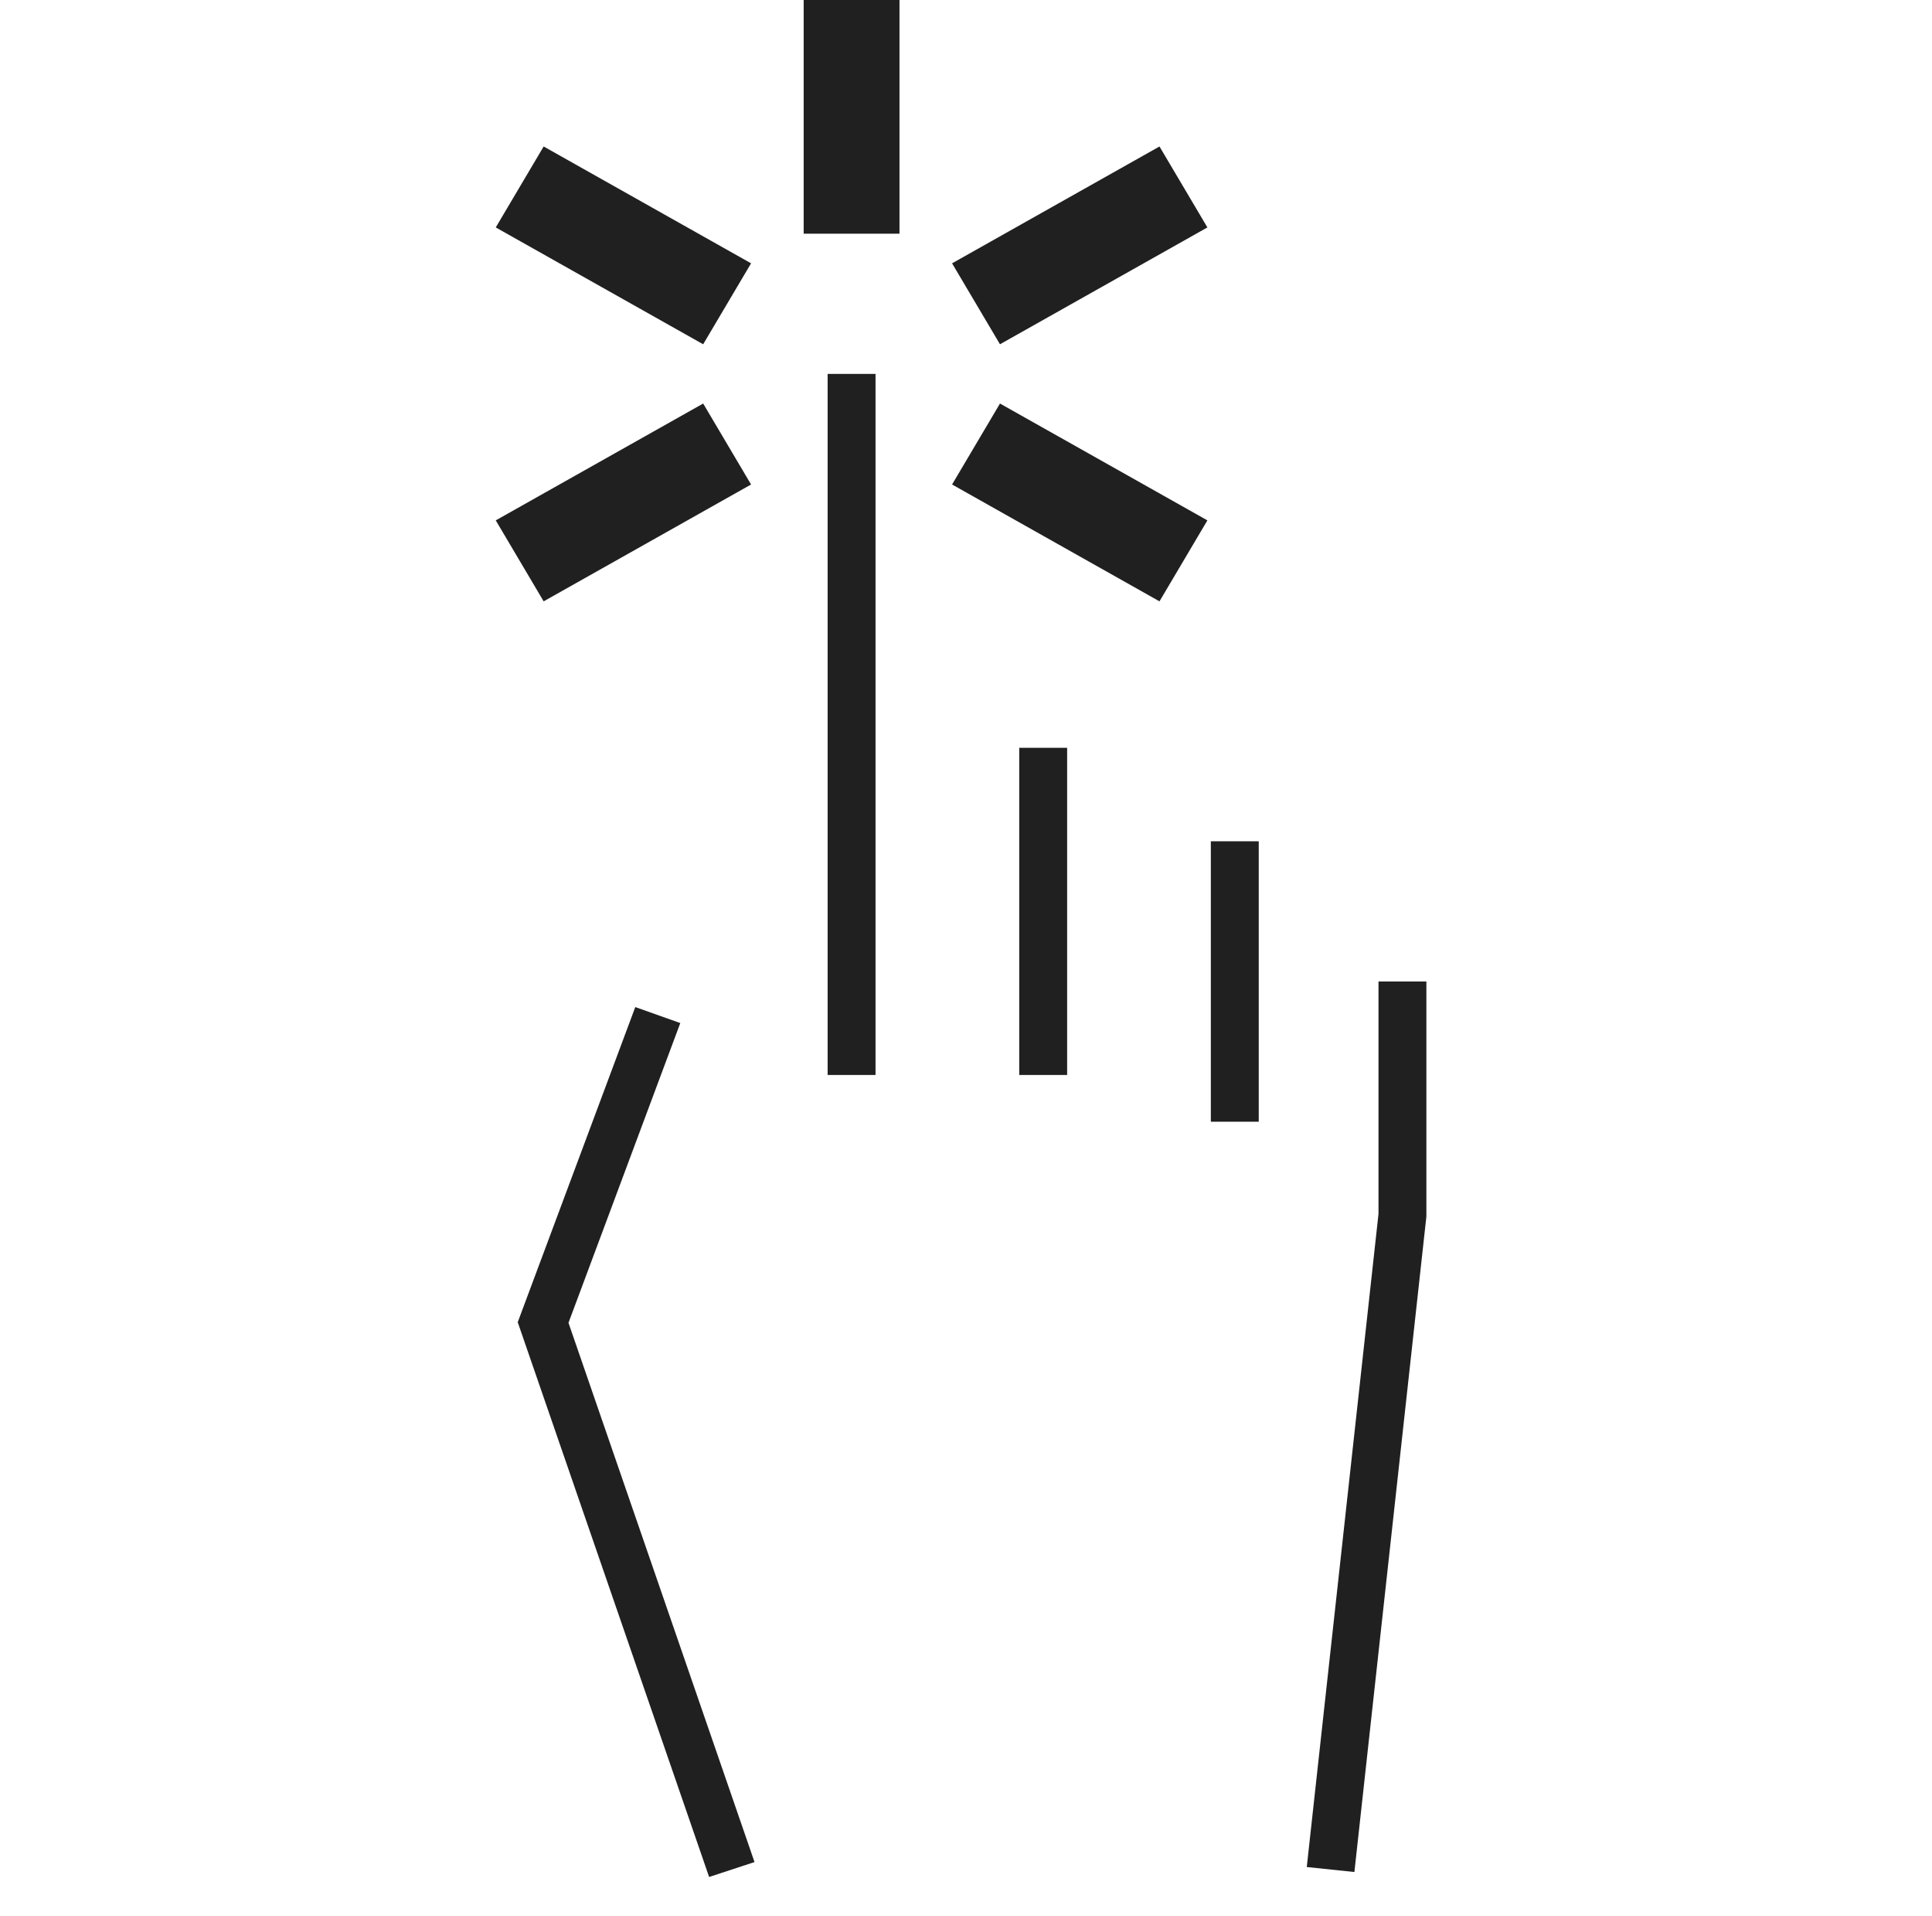 <svg width="121" height="120" viewBox="0 0 121 120" fill="none" xmlns="http://www.w3.org/2000/svg">
<path fill-rule="evenodd" clip-rule="evenodd" d="M54.834 23.415V67.317H51.834V23.415H54.834Z" fill="#202020"/>
<path fill-rule="evenodd" clip-rule="evenodd" d="M66.834 46.829V67.317H63.834V46.829H66.834Z" fill="#202020"/>
<path fill-rule="evenodd" clip-rule="evenodd" d="M78.834 52.683V70.244H75.834V52.683H78.834Z" fill="#202020"/>
<path fill-rule="evenodd" clip-rule="evenodd" d="M86.334 76.019L81.842 116.917L84.825 117.229L89.334 76.176V61.463H86.334V76.019Z" fill="#202020"/>
<path fill-rule="evenodd" clip-rule="evenodd" d="M32.425 82.799L39.787 63.065L42.606 64.066L35.604 82.837L47.255 116.606L44.412 117.54L32.425 82.799Z" fill="#202020"/>
<path fill-rule="evenodd" clip-rule="evenodd" d="M56.334 -0V14.634L50.334 14.634V-0L56.334 -0Z" fill="#202020"/>
<path fill-rule="evenodd" clip-rule="evenodd" d="M72.618 37.657L59.628 30.34L62.628 25.27L75.618 32.587L72.618 37.657Z" fill="#202020"/>
<path fill-rule="evenodd" clip-rule="evenodd" d="M44.039 21.559L31.049 14.242L34.049 9.173L47.039 16.49L44.039 21.559Z" fill="#202020"/>
<path fill-rule="evenodd" clip-rule="evenodd" d="M75.618 14.242L62.628 21.559L59.628 16.49L72.618 9.173L75.618 14.242Z" fill="#202020"/>
<path fill-rule="evenodd" clip-rule="evenodd" d="M47.039 30.34L34.049 37.657L31.049 32.587L44.039 25.27L47.039 30.34Z" fill="#202020"/>
</svg>
